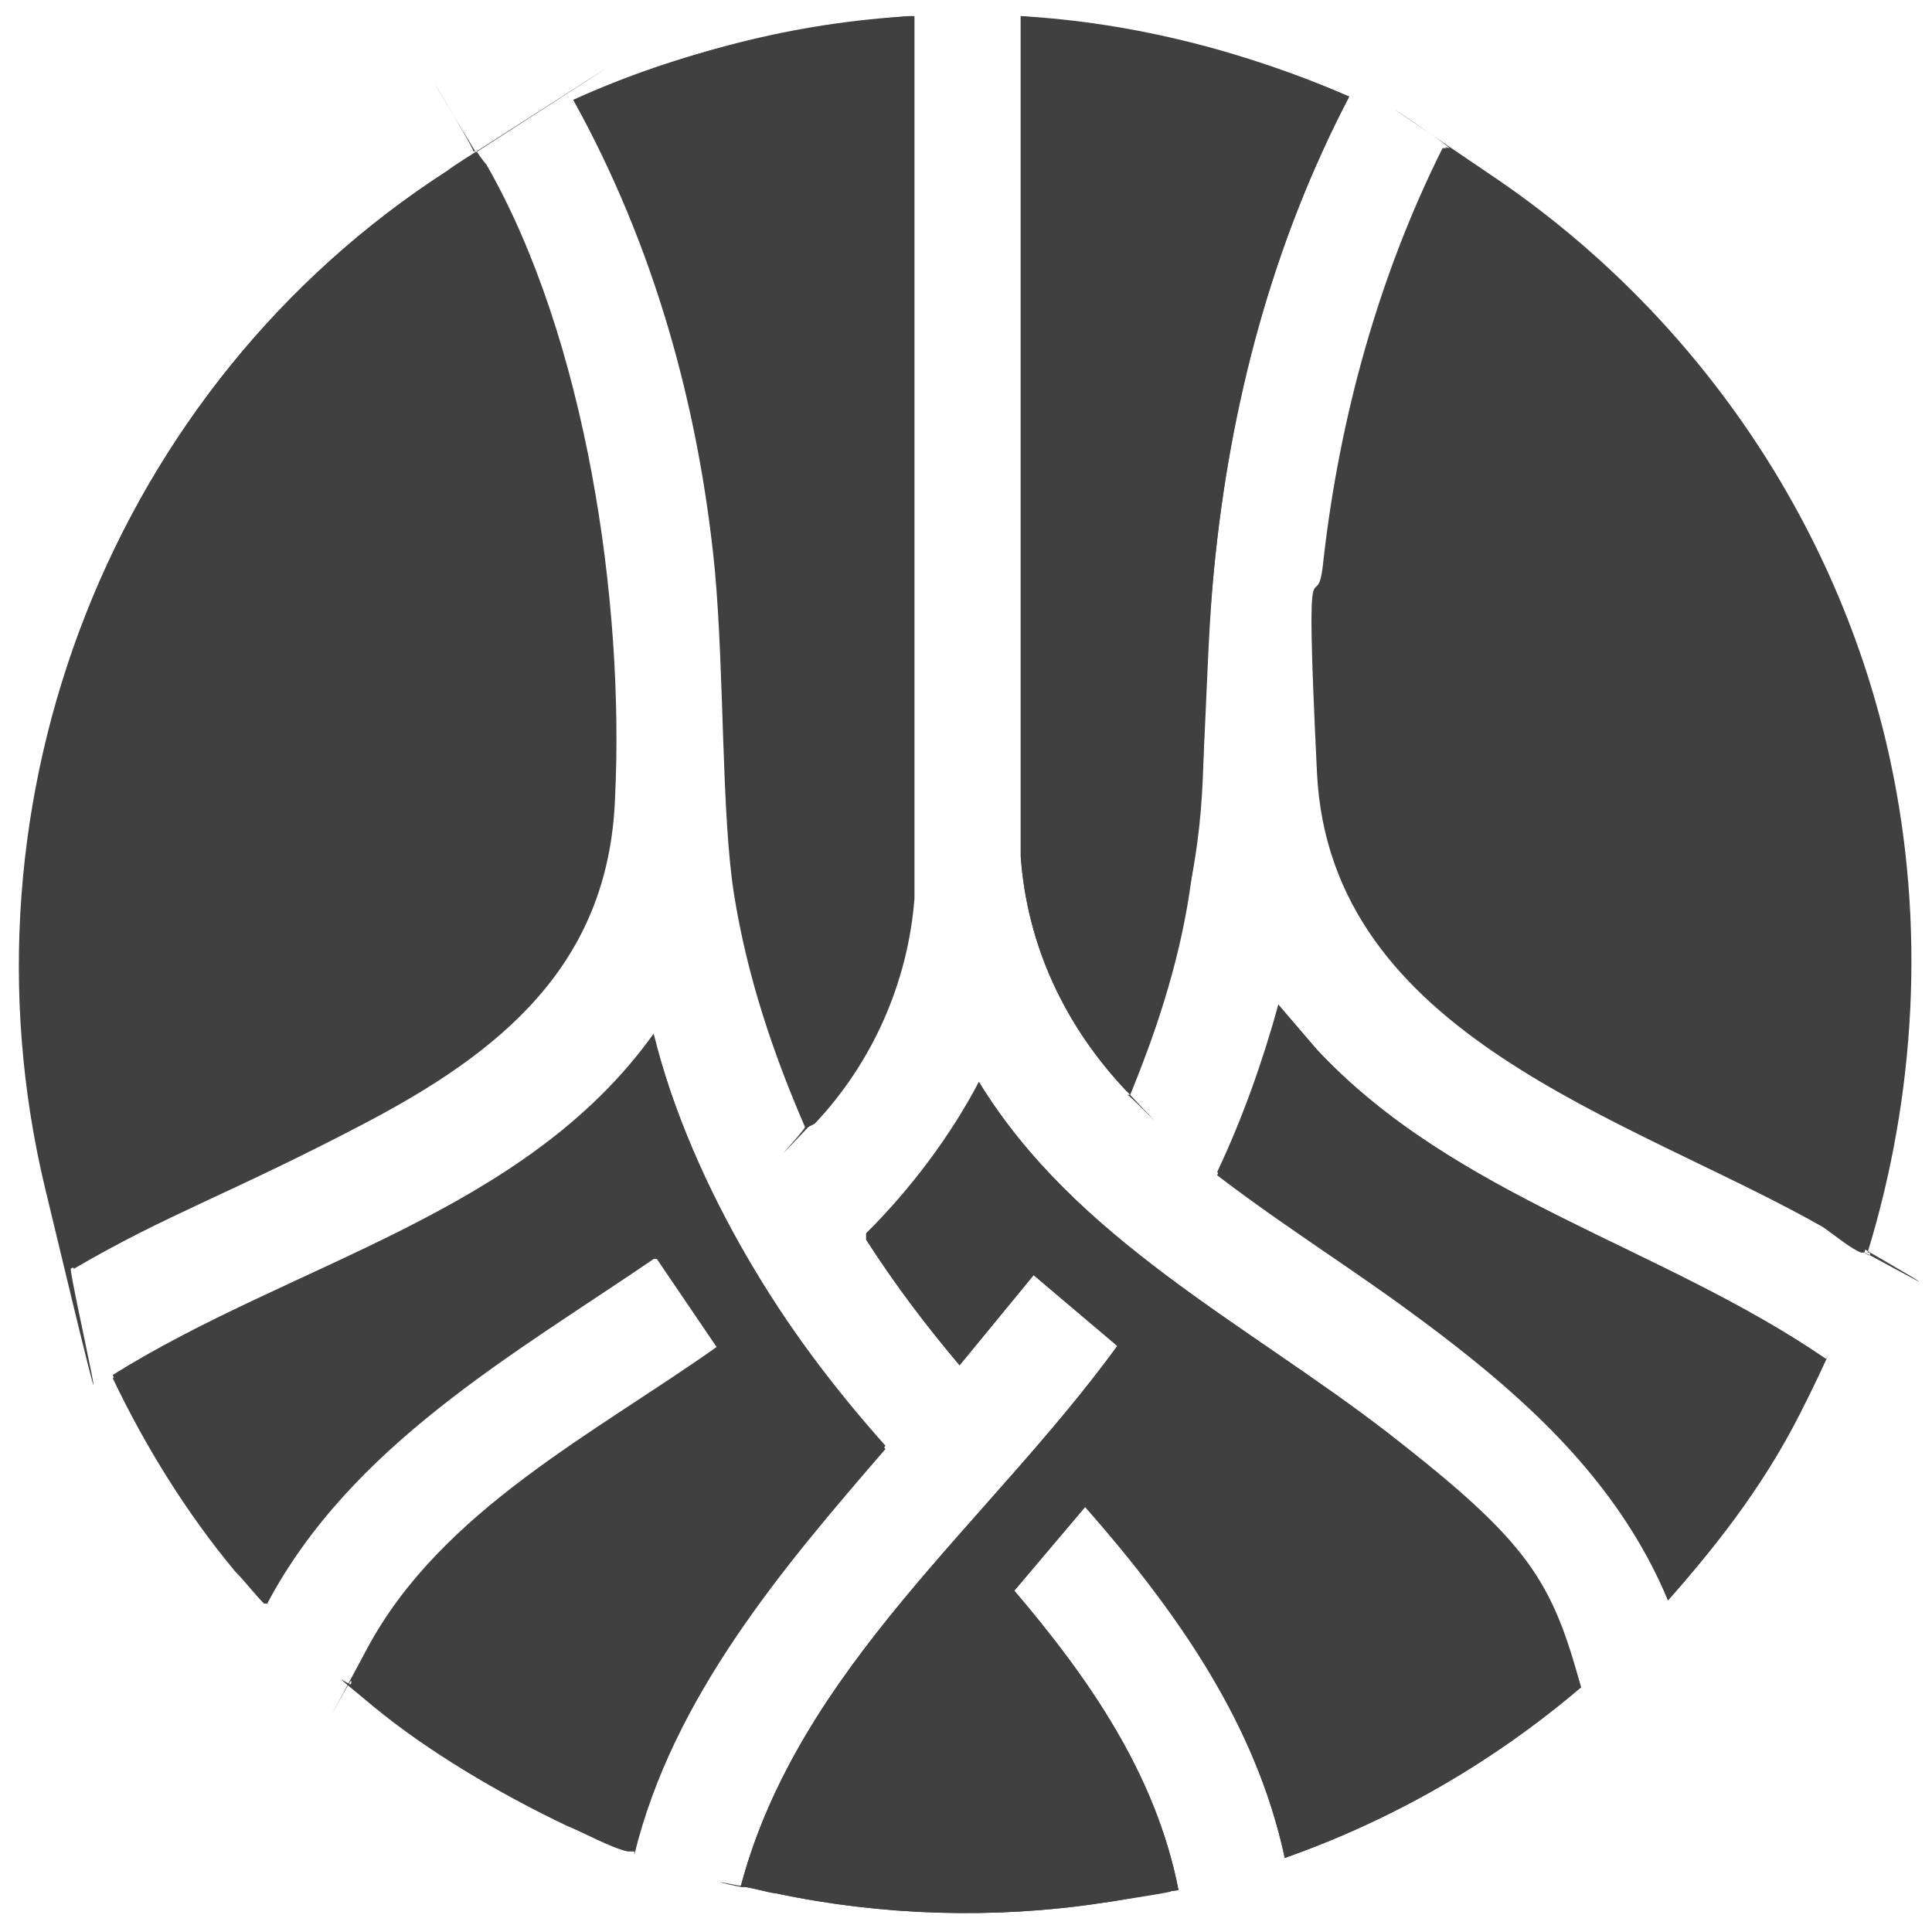 <?xml version="1.0" encoding="UTF-8"?>
<svg id="Ebene_1" xmlns="http://www.w3.org/2000/svg" version="1.1" viewBox="0 0 60 60">
  <!-- Generator: Adobe Illustrator 29.0.1, SVG Export Plug-In . SVG Version: 2.1.0 Build 192)  -->
  <defs>
    <style>
      .st0 {
        fill: #404040;
      }
    </style>
  </defs>
  <path class="st0" d="M28.3.5c-3.6.2-7.1,1.1-10.4,2.6,2.5,4.5,3.9,9.5,4.4,14.6s0,6.8.6,10.1,1.1,4.9,2.2,7.2c0,0,.2-.1.2-.1,1.8-1.9,2.9-4.4,3.1-7V.5ZM41.9,3c-3.2-1.4-6.7-2.2-10.2-2.5v26.1c.2,2.8,1.4,5.3,3.3,7.3s0,0,0,.1h.1c.9-2.2,1.6-4.4,1.9-6.7.5-3.2.4-6.4.7-9.6.5-5.2,1.8-10.1,4.2-14.7ZM58,38.9c1.5-4.9,1.8-10.2.7-15.3-1.6-7.4-6.1-13.9-12.3-18.1s-1.1-.8-1.4-.9,0,0-.1,0c-2,4-3.3,8.3-3.7,12.8s-.4,4.5-.2,6.6c.4,8.2,9.8,10.7,15.7,14.1s.9.6,1.2.8.1,0,.2,0ZM14.8,4.7c0,0-.8.5-.9.6C3.5,12-1.5,24.8,1.4,36.9s.7,2.5.8,2.5c2.9-1.7,6.1-2.9,9-4.5,4.2-2.2,7.6-5,7.8-10.1.3-6.1-.8-14.4-4-19.7s-.2-.4-.3-.4ZM51.8,49.7c1.7-1.9,3.2-3.9,4.3-6.2s.6-1.2.6-1.3c-5.1-3.5-11.5-5-15.8-9.6l-1.2-1.4c-.5,1.8-1.1,3.5-1.9,5.2h0c5.1,4,11.4,7.1,14,13.3ZM19.7,57.5c1.2-4.9,4.6-8.9,7.8-12.6-3.3-3.7-6-8-7.2-12.8-4,5.6-11.2,7.1-16.8,10.6,1,2.1,2.3,4.2,3.8,6s.6.8.9,1,0,0,.1,0c2.6-4.9,7.6-7.7,12-10.7h.1s1.9,2.8,1.9,2.8c-3.8,2.7-8.6,5.1-10.9,9.4s-.5.9-.5,1,.6.6.7.7c1.8,1.4,4,2.8,6,3.7s1.4.7,1.9.8.1,0,.2,0ZM39.9,57.7c3.4-1.2,6.5-3,9.2-5.3-.9-3.3-3.4-5.9-6-7.9-4.4-3.4-9.7-6-12.7-10.9-.9,1.7-2.1,3.3-3.5,4.7v.2c.9,1.4,1.8,2.6,2.9,3.9l2.3-2.8,2.6,2.2c-4,5.5-9.9,10-11.7,16.8,0,0,0,0,.1,0,.2,0,.8.2,1,.2,3.3.7,6.8.8,10.1.3s1.6-.3,2.4-.4c-.7-3.6-2.8-6.6-5.1-9.3l2.2-2.6c2.8,3.2,5.3,6.7,6.2,10.9Z"/>
  <path class="st0" d="M14.8,4.7c0,0,.2.3.3.4,3.1,5.4,4.3,13.6,4,19.7-.2,5.2-3.6,7.9-7.8,10.1s-6.1,2.8-9,4.5c-.1,0-.7-2.2-.8-2.5C-1.5,24.8,3.5,12,13.9,5.3s.9-.6.9-.6Z"/>
  <path class="st0" d="M58,38.9c0,0-.1,0-.2,0-.3-.1-.9-.6-1.2-.8-6-3.4-15.3-5.9-15.7-14.1s0-4.5.2-6.6c.5-4.4,1.7-8.8,3.7-12.8,0,0,0,0,.1,0,.4.1,1.1.7,1.4.9,6.2,4.2,10.7,10.8,12.3,18.1,1.1,5.1.8,10.3-.7,15.3Z"/>
  <path class="st0" d="M39.9,57.7c-.9-4.2-3.4-7.8-6.2-10.9l-2.2,2.6c2.3,2.7,4.4,5.7,5.1,9.3-.8.1-1.6.3-2.4.4-3.3.5-6.8.4-10.1-.3s-.8-.1-1-.2-.1,0-.1,0c1.8-6.8,7.7-11.3,11.7-16.8l-2.6-2.2-2.3,2.8c-1-1.2-2-2.5-2.9-3.9v-.2c1.5-1.3,2.6-2.9,3.5-4.7,3,4.9,8.3,7.5,12.7,10.9s5.1,4.6,6,7.9c-2.7,2.3-5.8,4.1-9.2,5.3Z"/>
  <path class="st0" d="M19.7,57.5c0,0-.1,0-.2,0-.5-.1-1.4-.6-1.9-.8-2.1-1-4.3-2.3-6-3.7s-.7-.6-.7-.7.4-.9.5-1c2.3-4.3,7-6.7,10.9-9.4l-1.9-2.8h-.1c-4.4,3-9.4,5.8-12,10.7,0,0,0,0-.1,0-.3-.3-.6-.7-.9-1-1.5-1.8-2.8-3.9-3.8-6,5.6-3.5,12.7-5,16.8-10.6,1.3,4.8,4,9.1,7.2,12.8-3.2,3.7-6.6,7.7-7.8,12.6Z"/>
  <path class="st0" d="M28.3.5v27.4c-.2,2.6-1.3,5.1-3.1,7s-.2.2-.2.1c-1-2.3-1.8-4.7-2.2-7.2s-.3-6.8-.6-10.1c-.5-5.1-1.9-10.1-4.4-14.6,3.3-1.5,6.8-2.3,10.4-2.6Z"/>
  <path class="st0" d="M41.9,3c-2.4,4.6-3.7,9.6-4.2,14.7s-.1,6.4-.7,9.6-1,4.5-1.9,6.6h-.1s0,0,0,0c-1.9-2-3.1-4.5-3.3-7.3V.5c3.5.2,7,1.1,10.2,2.5Z"/>
  <path class="st0" d="M51.8,49.7c-2.5-6.3-8.9-9.3-14-13.2h0c.8-1.8,1.5-3.5,1.9-5.3l1.2,1.4c4.3,4.6,10.7,6.1,15.8,9.6,0,.1-.5,1.1-.6,1.3-1.2,2.2-2.6,4.3-4.3,6.2Z"/>
</svg>